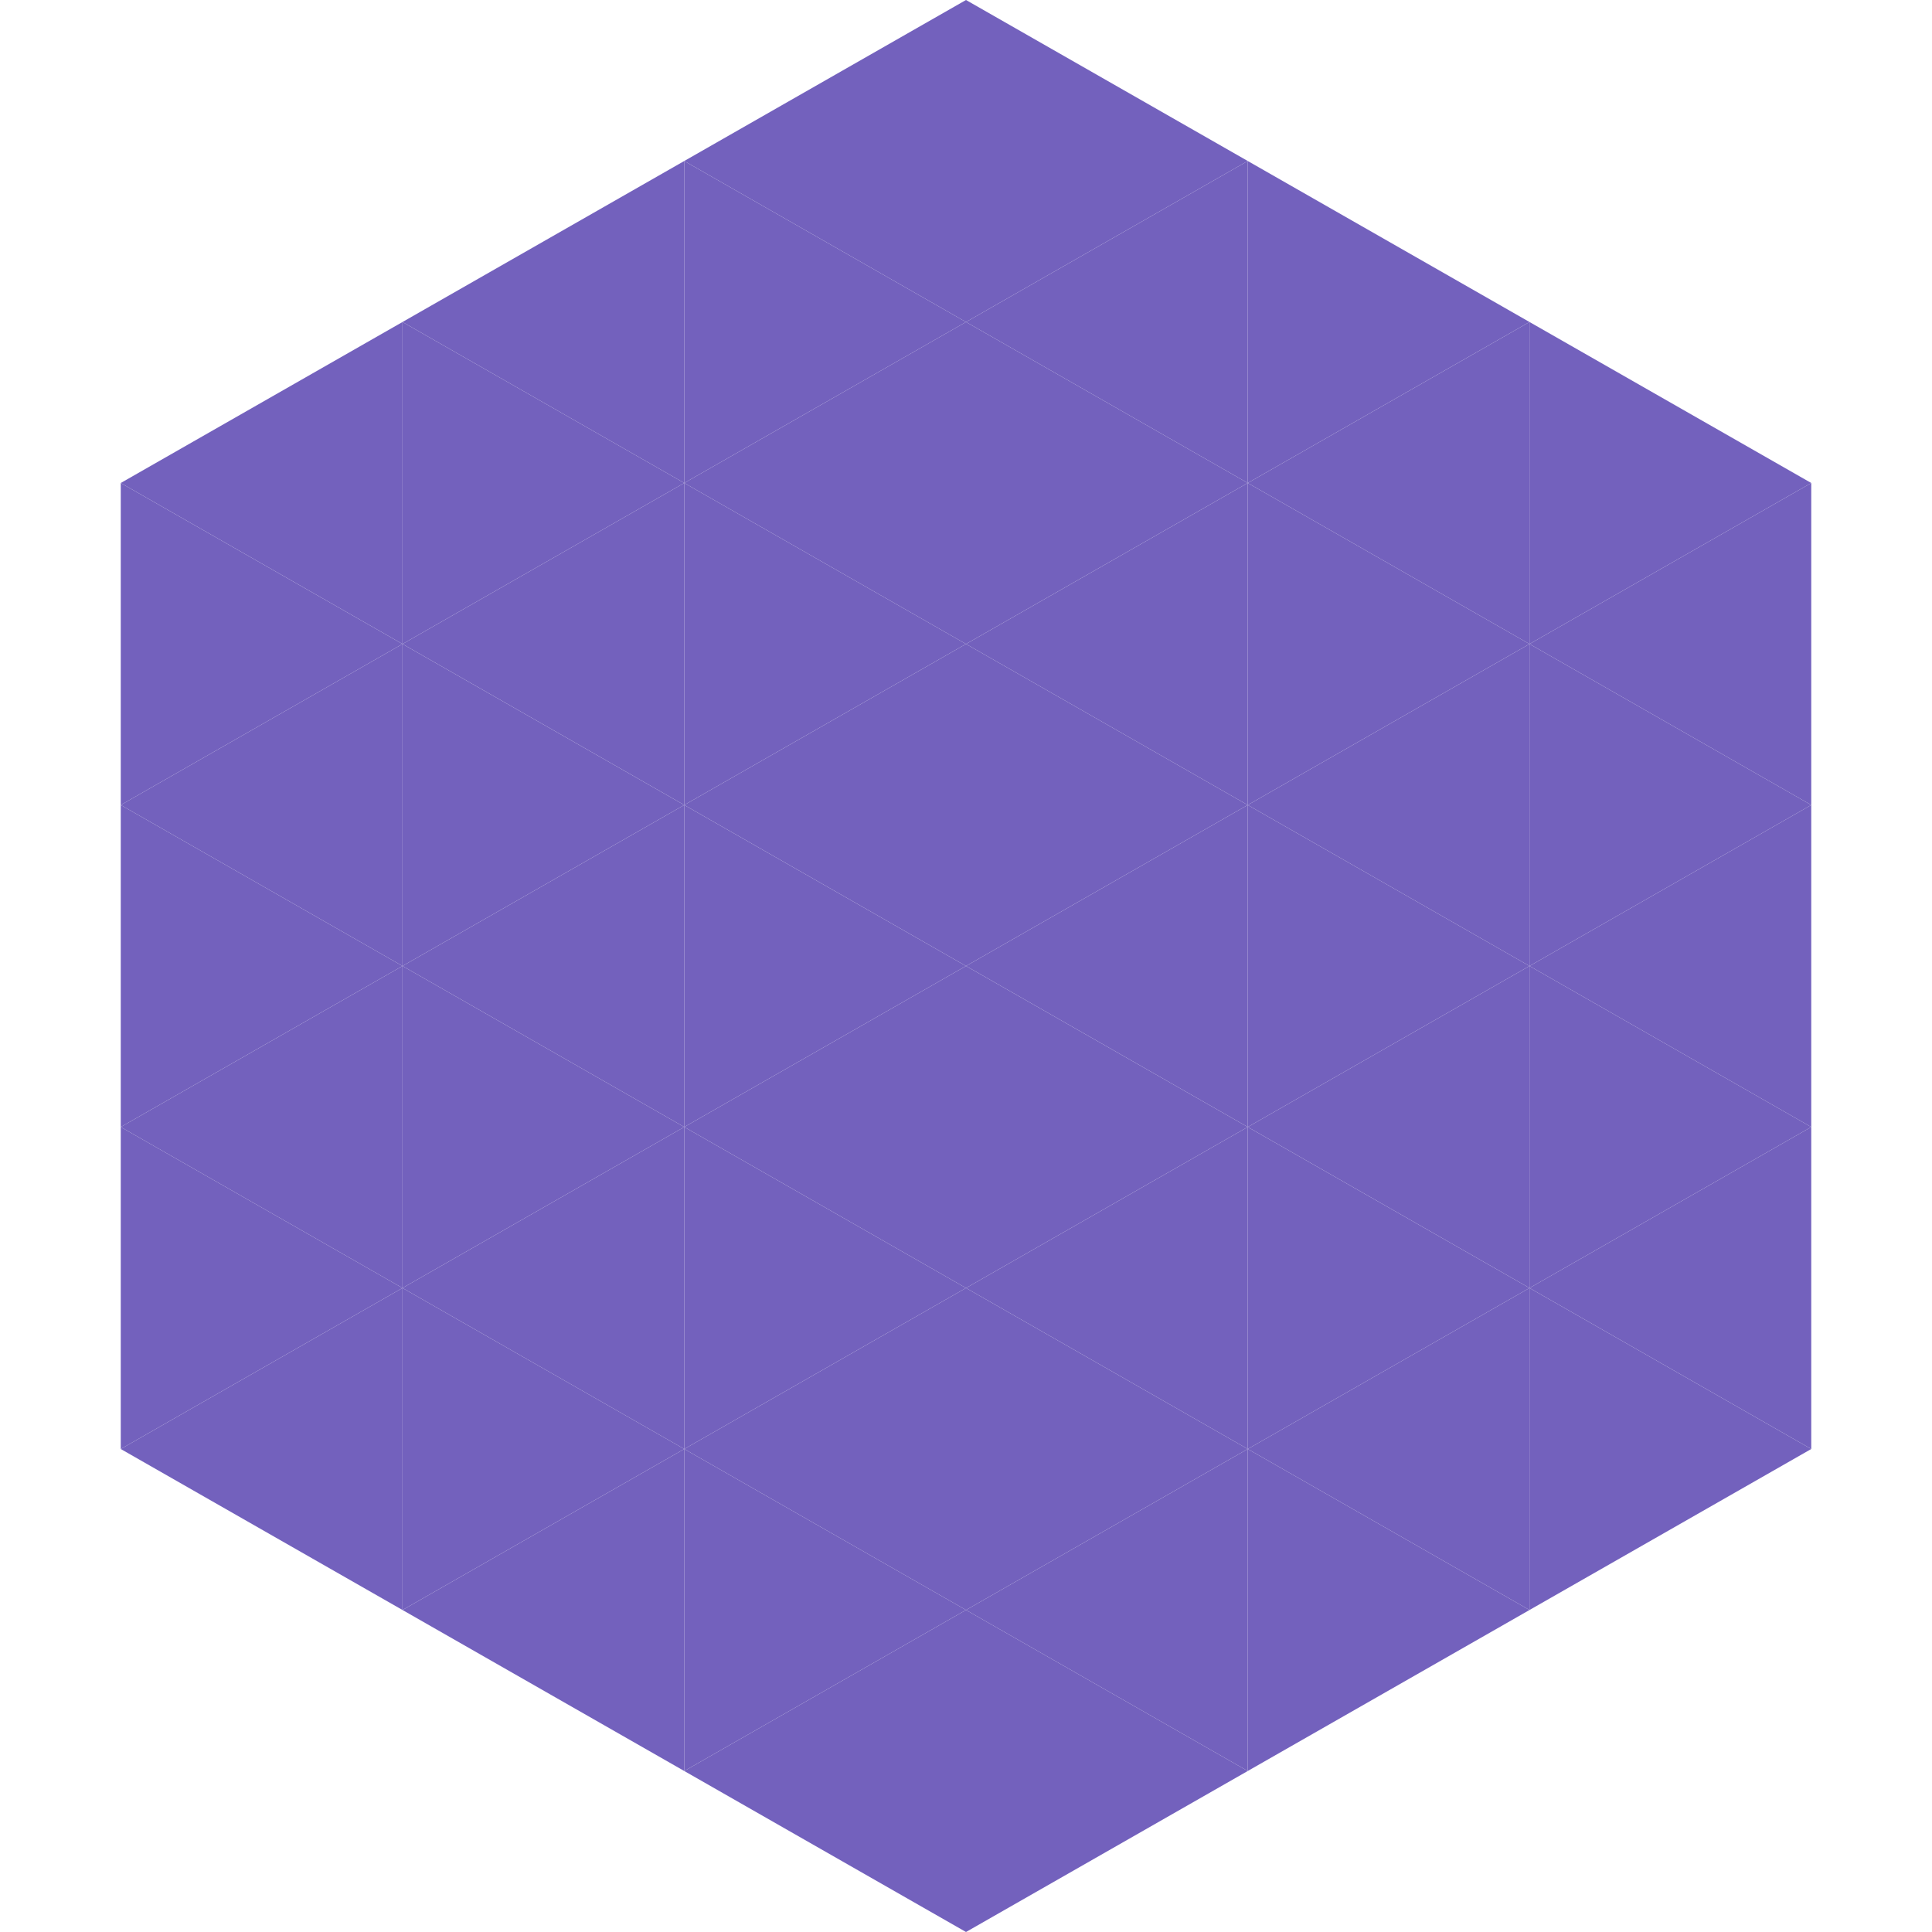<?xml version="1.0"?>
<!-- Generated by SVGo -->
<svg width="240" height="240"
     xmlns="http://www.w3.org/2000/svg"
     xmlns:xlink="http://www.w3.org/1999/xlink">
<polygon points="50,40 15,60 50,80" style="fill:rgb(115,97,189)" />
<polygon points="190,40 225,60 190,80" style="fill:rgb(115,97,189)" />
<polygon points="15,60 50,80 15,100" style="fill:rgb(115,97,189)" />
<polygon points="225,60 190,80 225,100" style="fill:rgb(115,97,189)" />
<polygon points="50,80 15,100 50,120" style="fill:rgb(115,97,189)" />
<polygon points="190,80 225,100 190,120" style="fill:rgb(115,97,189)" />
<polygon points="15,100 50,120 15,140" style="fill:rgb(115,97,189)" />
<polygon points="225,100 190,120 225,140" style="fill:rgb(115,97,189)" />
<polygon points="50,120 15,140 50,160" style="fill:rgb(115,97,189)" />
<polygon points="190,120 225,140 190,160" style="fill:rgb(115,97,189)" />
<polygon points="15,140 50,160 15,180" style="fill:rgb(115,97,189)" />
<polygon points="225,140 190,160 225,180" style="fill:rgb(115,97,189)" />
<polygon points="50,160 15,180 50,200" style="fill:rgb(115,97,189)" />
<polygon points="190,160 225,180 190,200" style="fill:rgb(115,97,189)" />
<polygon points="15,180 50,200 15,220" style="fill:rgb(255,255,255); fill-opacity:0" />
<polygon points="225,180 190,200 225,220" style="fill:rgb(255,255,255); fill-opacity:0" />
<polygon points="50,0 85,20 50,40" style="fill:rgb(255,255,255); fill-opacity:0" />
<polygon points="190,0 155,20 190,40" style="fill:rgb(255,255,255); fill-opacity:0" />
<polygon points="85,20 50,40 85,60" style="fill:rgb(115,97,189)" />
<polygon points="155,20 190,40 155,60" style="fill:rgb(115,97,189)" />
<polygon points="50,40 85,60 50,80" style="fill:rgb(115,97,189)" />
<polygon points="190,40 155,60 190,80" style="fill:rgb(115,97,189)" />
<polygon points="85,60 50,80 85,100" style="fill:rgb(115,97,189)" />
<polygon points="155,60 190,80 155,100" style="fill:rgb(115,97,189)" />
<polygon points="50,80 85,100 50,120" style="fill:rgb(115,97,189)" />
<polygon points="190,80 155,100 190,120" style="fill:rgb(115,97,189)" />
<polygon points="85,100 50,120 85,140" style="fill:rgb(115,97,189)" />
<polygon points="155,100 190,120 155,140" style="fill:rgb(115,97,189)" />
<polygon points="50,120 85,140 50,160" style="fill:rgb(115,97,189)" />
<polygon points="190,120 155,140 190,160" style="fill:rgb(115,97,189)" />
<polygon points="85,140 50,160 85,180" style="fill:rgb(115,97,189)" />
<polygon points="155,140 190,160 155,180" style="fill:rgb(115,97,189)" />
<polygon points="50,160 85,180 50,200" style="fill:rgb(115,97,189)" />
<polygon points="190,160 155,180 190,200" style="fill:rgb(115,97,189)" />
<polygon points="85,180 50,200 85,220" style="fill:rgb(115,97,189)" />
<polygon points="155,180 190,200 155,220" style="fill:rgb(115,97,189)" />
<polygon points="120,0 85,20 120,40" style="fill:rgb(115,97,189)" />
<polygon points="120,0 155,20 120,40" style="fill:rgb(115,97,189)" />
<polygon points="85,20 120,40 85,60" style="fill:rgb(115,97,189)" />
<polygon points="155,20 120,40 155,60" style="fill:rgb(115,97,189)" />
<polygon points="120,40 85,60 120,80" style="fill:rgb(115,97,189)" />
<polygon points="120,40 155,60 120,80" style="fill:rgb(115,97,189)" />
<polygon points="85,60 120,80 85,100" style="fill:rgb(115,97,189)" />
<polygon points="155,60 120,80 155,100" style="fill:rgb(115,97,189)" />
<polygon points="120,80 85,100 120,120" style="fill:rgb(115,97,189)" />
<polygon points="120,80 155,100 120,120" style="fill:rgb(115,97,189)" />
<polygon points="85,100 120,120 85,140" style="fill:rgb(115,97,189)" />
<polygon points="155,100 120,120 155,140" style="fill:rgb(115,97,189)" />
<polygon points="120,120 85,140 120,160" style="fill:rgb(115,97,189)" />
<polygon points="120,120 155,140 120,160" style="fill:rgb(115,97,189)" />
<polygon points="85,140 120,160 85,180" style="fill:rgb(115,97,189)" />
<polygon points="155,140 120,160 155,180" style="fill:rgb(115,97,189)" />
<polygon points="120,160 85,180 120,200" style="fill:rgb(115,97,189)" />
<polygon points="120,160 155,180 120,200" style="fill:rgb(115,97,189)" />
<polygon points="85,180 120,200 85,220" style="fill:rgb(115,97,189)" />
<polygon points="155,180 120,200 155,220" style="fill:rgb(115,97,189)" />
<polygon points="120,200 85,220 120,240" style="fill:rgb(115,97,189)" />
<polygon points="120,200 155,220 120,240" style="fill:rgb(115,97,189)" />
<polygon points="85,220 120,240 85,260" style="fill:rgb(255,255,255); fill-opacity:0" />
<polygon points="155,220 120,240 155,260" style="fill:rgb(255,255,255); fill-opacity:0" />
</svg>
